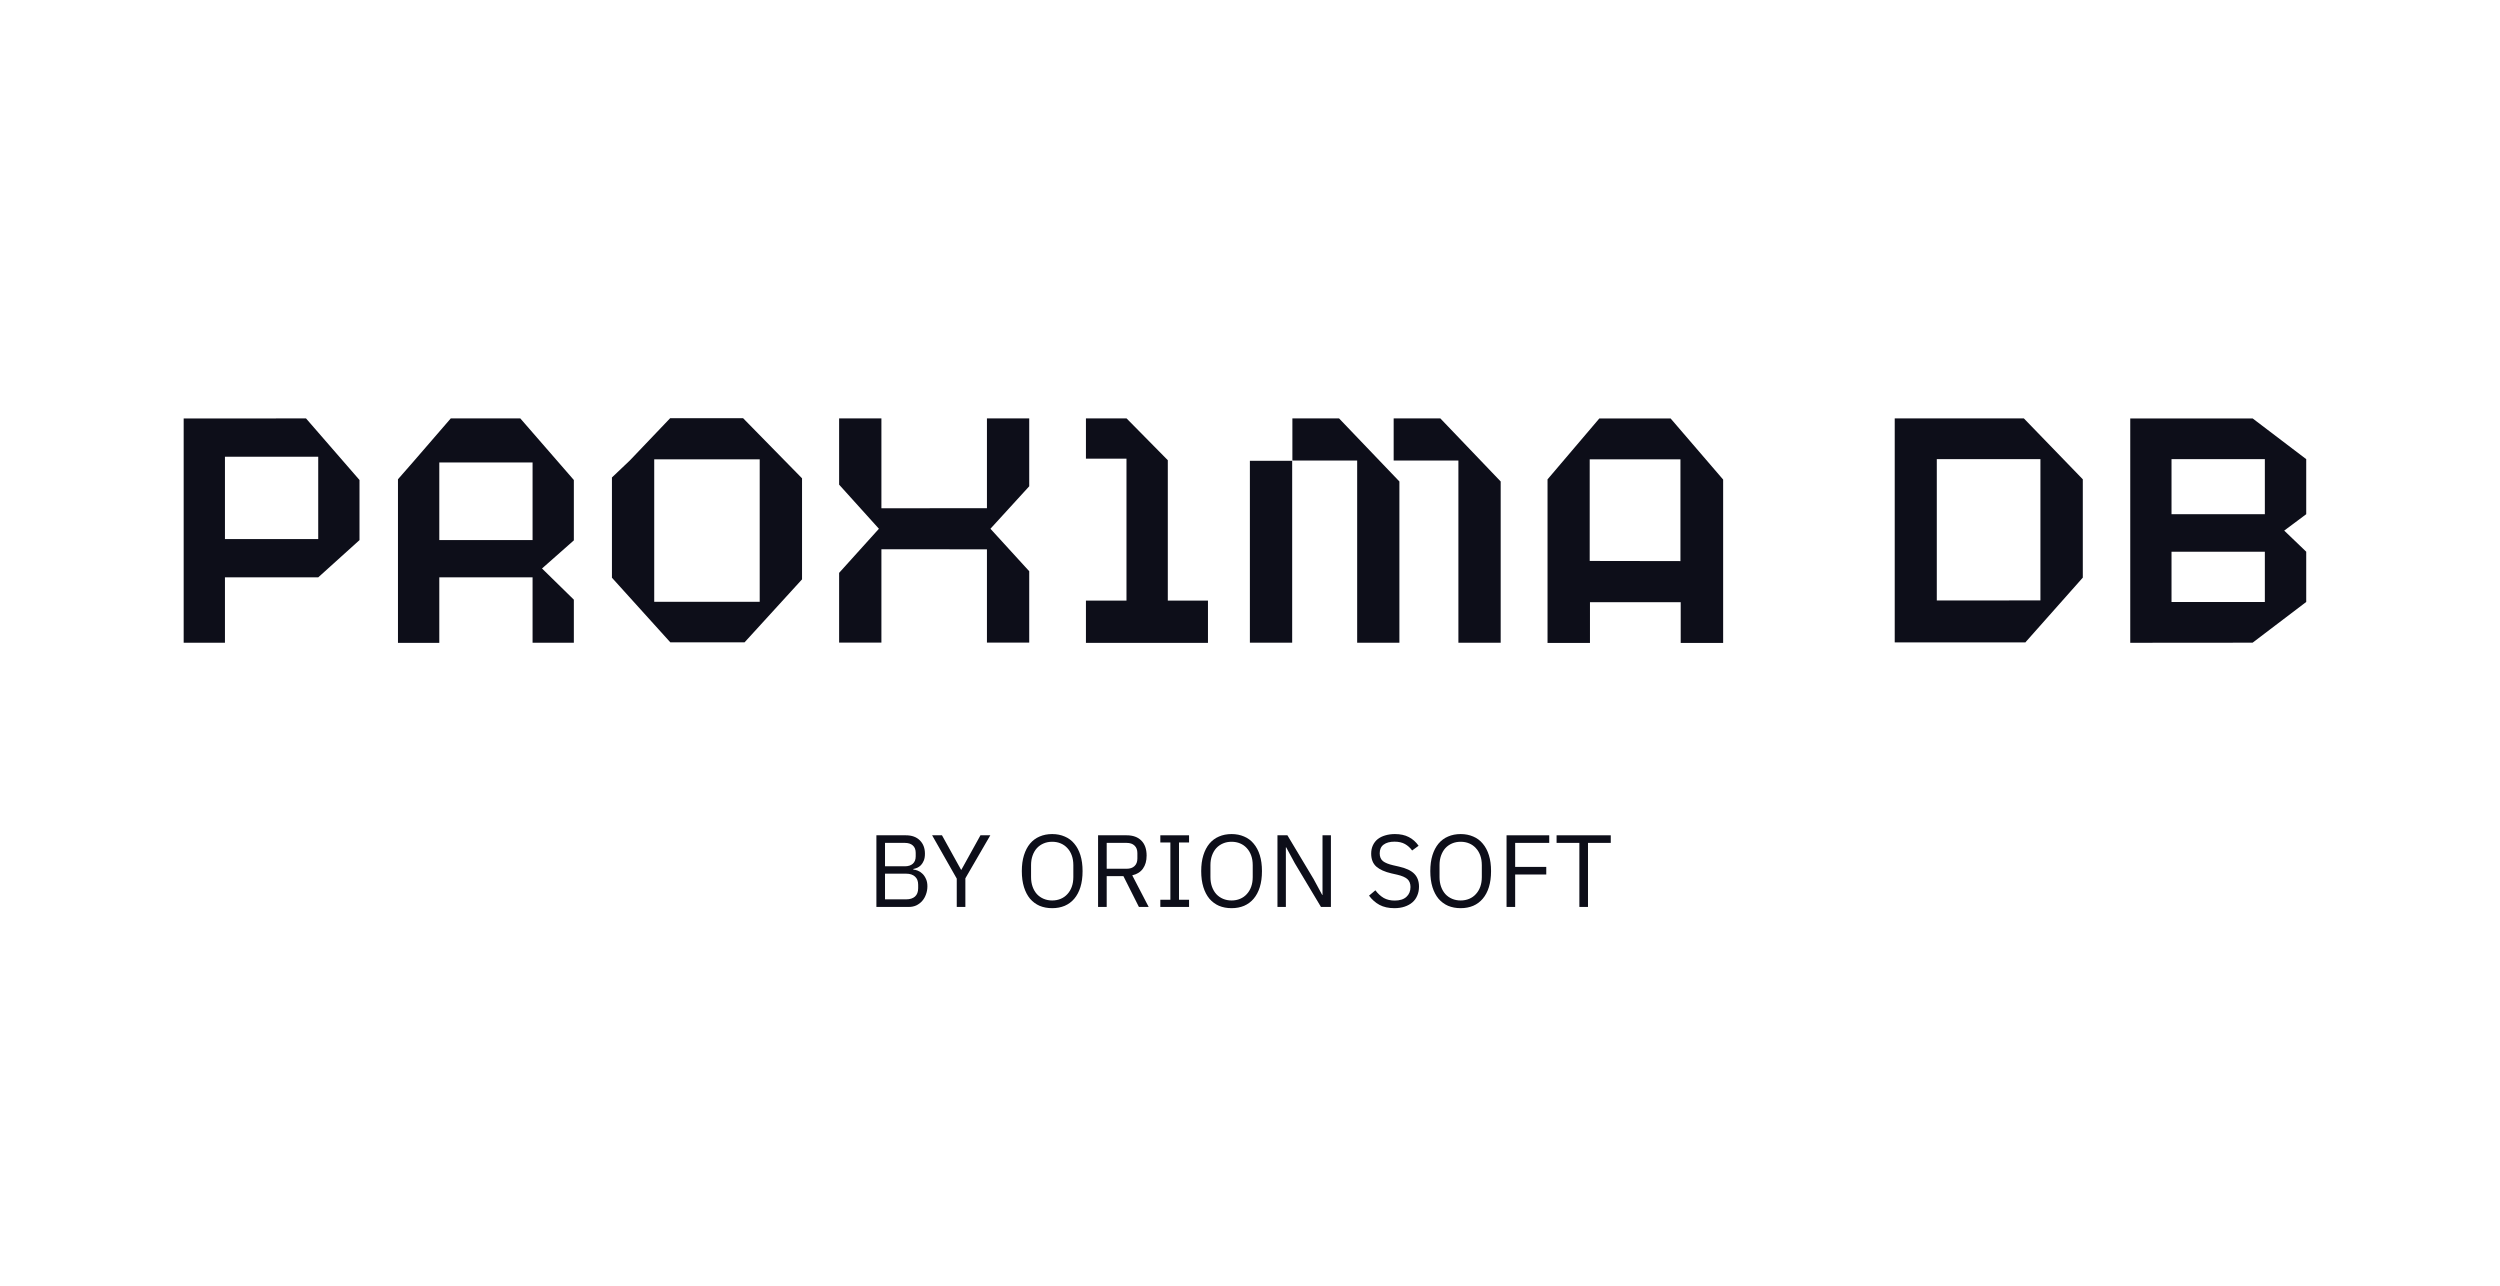 <?xml version="1.0" encoding="UTF-8"?> <svg xmlns="http://www.w3.org/2000/svg" width="245" height="126" viewBox="0 0 245 126" fill="none"><path d="M85.887 81.859H88.773C89.356 81.859 89.812 82.023 90.141 82.352C90.476 82.68 90.644 83.12 90.644 83.669C90.644 83.931 90.607 84.152 90.533 84.333C90.459 84.514 90.365 84.665 90.251 84.786C90.137 84.9 90.013 84.987 89.879 85.047C89.745 85.101 89.621 85.138 89.507 85.158V85.219C89.635 85.225 89.775 85.259 89.93 85.319C90.09 85.379 90.241 85.477 90.382 85.611C90.523 85.738 90.64 85.906 90.734 86.114C90.835 86.315 90.885 86.56 90.885 86.848C90.885 87.136 90.838 87.404 90.744 87.653C90.657 87.901 90.533 88.115 90.372 88.296C90.211 88.477 90.02 88.622 89.799 88.729C89.578 88.829 89.336 88.88 89.075 88.88H85.887V81.859ZM86.731 88.135H88.813C89.175 88.135 89.46 88.045 89.668 87.864C89.876 87.676 89.98 87.404 89.98 87.049V86.707C89.98 86.352 89.876 86.084 89.668 85.903C89.46 85.715 89.175 85.621 88.813 85.621H86.731V88.135ZM86.731 84.897H88.672C89.008 84.897 89.269 84.813 89.457 84.645C89.645 84.478 89.739 84.236 89.739 83.921V83.579C89.739 83.264 89.645 83.022 89.457 82.855C89.269 82.687 89.008 82.603 88.672 82.603H86.731V84.897Z" fill="#0D0E19"></path><path d="M93.762 88.88V86.104L91.348 81.859H92.314L94.184 85.239H94.214L96.085 81.859H97.05L94.606 86.073V88.88H93.762Z" fill="#0D0E19"></path><path d="M103.115 89.001C102.66 89.001 102.247 88.923 101.878 88.769C101.516 88.608 101.205 88.377 100.943 88.075C100.688 87.767 100.491 87.388 100.35 86.939C100.209 86.483 100.139 85.96 100.139 85.369C100.139 84.779 100.209 84.26 100.35 83.81C100.491 83.361 100.688 82.982 100.943 82.674C101.205 82.365 101.516 82.134 101.878 81.98C102.247 81.819 102.66 81.738 103.115 81.738C103.565 81.738 103.974 81.819 104.342 81.98C104.711 82.134 105.023 82.365 105.278 82.674C105.539 82.982 105.74 83.361 105.881 83.81C106.022 84.26 106.092 84.779 106.092 85.369C106.092 85.96 106.022 86.483 105.881 86.939C105.74 87.388 105.539 87.767 105.278 88.075C105.023 88.377 104.711 88.608 104.342 88.769C103.974 88.923 103.565 89.001 103.115 89.001ZM103.115 88.246C103.417 88.246 103.695 88.192 103.95 88.085C104.205 87.978 104.423 87.824 104.604 87.623C104.792 87.421 104.936 87.18 105.036 86.898C105.137 86.617 105.187 86.302 105.187 85.953V84.786C105.187 84.437 105.137 84.122 105.036 83.841C104.936 83.559 104.792 83.317 104.604 83.116C104.423 82.915 104.205 82.761 103.95 82.654C103.695 82.546 103.417 82.493 103.115 82.493C102.814 82.493 102.536 82.546 102.281 82.654C102.026 82.761 101.805 82.915 101.617 83.116C101.436 83.317 101.295 83.559 101.195 83.841C101.094 84.122 101.044 84.437 101.044 84.786V85.953C101.044 86.302 101.094 86.617 101.195 86.898C101.295 87.18 101.436 87.421 101.617 87.623C101.805 87.824 102.026 87.978 102.281 88.085C102.536 88.192 102.814 88.246 103.115 88.246Z" fill="#0D0E19"></path><path d="M108.456 88.88H107.611V81.859H110.407C111.024 81.859 111.503 82.03 111.845 82.372C112.193 82.714 112.368 83.207 112.368 83.851C112.368 84.367 112.247 84.793 112.006 85.128C111.771 85.457 111.422 85.674 110.96 85.782L112.569 88.88H111.613L110.095 85.862H108.456V88.88ZM110.407 85.138C110.742 85.138 111 85.051 111.181 84.876C111.369 84.702 111.463 84.454 111.463 84.132V83.609C111.463 83.287 111.369 83.039 111.181 82.865C111 82.691 110.742 82.603 110.407 82.603H108.456V85.138H110.407Z" fill="#0D0E19"></path><path d="M113.712 88.88V88.176H114.697V82.563H113.712V81.859H116.528V82.563H115.542V88.176H116.528V88.88H113.712Z" fill="#0D0E19"></path><path d="M120.695 89.001C120.239 89.001 119.827 88.923 119.458 88.769C119.096 88.608 118.784 88.377 118.523 88.075C118.268 87.767 118.07 87.388 117.93 86.939C117.789 86.483 117.718 85.96 117.718 85.369C117.718 84.779 117.789 84.26 117.93 83.81C118.07 83.361 118.268 82.982 118.523 82.674C118.784 82.365 119.096 82.134 119.458 81.98C119.827 81.819 120.239 81.738 120.695 81.738C121.144 81.738 121.553 81.819 121.922 81.98C122.291 82.134 122.603 82.365 122.857 82.674C123.119 82.982 123.32 83.361 123.461 83.81C123.602 84.26 123.672 84.779 123.672 85.369C123.672 85.96 123.602 86.483 123.461 86.939C123.32 87.388 123.119 87.767 122.857 88.075C122.603 88.377 122.291 88.608 121.922 88.769C121.553 88.923 121.144 89.001 120.695 89.001ZM120.695 88.246C120.997 88.246 121.275 88.192 121.53 88.085C121.785 87.978 122.003 87.824 122.184 87.623C122.371 87.421 122.515 87.18 122.616 86.898C122.717 86.617 122.767 86.302 122.767 85.953V84.786C122.767 84.437 122.717 84.122 122.616 83.841C122.515 83.559 122.371 83.317 122.184 83.116C122.003 82.915 121.785 82.761 121.53 82.654C121.275 82.546 120.997 82.493 120.695 82.493C120.393 82.493 120.115 82.546 119.86 82.654C119.606 82.761 119.384 82.915 119.197 83.116C119.016 83.317 118.875 83.559 118.774 83.841C118.674 84.122 118.623 84.437 118.623 84.786V85.953C118.623 86.302 118.674 86.617 118.774 86.898C118.875 87.18 119.016 87.421 119.197 87.623C119.384 87.824 119.606 87.978 119.86 88.085C120.115 88.192 120.393 88.246 120.695 88.246Z" fill="#0D0E19"></path><path d="M126.89 84.595L126.045 83.036H126.015V88.88H125.191V81.859H126.166L128.731 86.144L129.575 87.703H129.606V81.859H130.43V88.88H129.455L126.89 84.595Z" fill="#0D0E19"></path><path d="M136.649 89.001C136.079 89.001 135.593 88.893 135.191 88.679C134.788 88.457 134.446 88.156 134.165 87.773L134.788 87.25C135.036 87.579 135.311 87.83 135.613 88.005C135.915 88.172 136.27 88.256 136.679 88.256C137.182 88.256 137.564 88.135 137.826 87.894C138.094 87.653 138.228 87.331 138.228 86.928C138.228 86.593 138.127 86.335 137.926 86.154C137.725 85.973 137.393 85.829 136.93 85.721L136.357 85.591C135.714 85.443 135.221 85.222 134.879 84.927C134.544 84.625 134.376 84.203 134.376 83.659C134.376 83.351 134.433 83.076 134.547 82.835C134.661 82.593 134.819 82.392 135.02 82.231C135.228 82.07 135.472 81.95 135.754 81.869C136.042 81.782 136.357 81.738 136.699 81.738C137.229 81.738 137.681 81.835 138.057 82.03C138.439 82.224 138.761 82.509 139.022 82.885L138.389 83.348C138.194 83.079 137.96 82.868 137.685 82.714C137.41 82.56 137.068 82.483 136.659 82.483C136.21 82.483 135.854 82.58 135.593 82.774C135.338 82.962 135.211 83.247 135.211 83.629C135.211 83.965 135.318 84.219 135.533 84.394C135.754 84.561 136.086 84.695 136.528 84.796L137.101 84.927C137.792 85.081 138.291 85.316 138.6 85.631C138.908 85.946 139.062 86.365 139.062 86.888C139.062 87.21 139.006 87.502 138.892 87.763C138.784 88.025 138.627 88.246 138.419 88.427C138.211 88.608 137.956 88.749 137.655 88.85C137.36 88.95 137.024 89.001 136.649 89.001Z" fill="#0D0E19"></path><path d="M143.146 89.001C142.69 89.001 142.278 88.923 141.909 88.769C141.547 88.608 141.235 88.377 140.974 88.075C140.719 87.767 140.521 87.388 140.38 86.939C140.24 86.483 140.169 85.96 140.169 85.369C140.169 84.779 140.24 84.26 140.38 83.81C140.521 83.361 140.719 82.982 140.974 82.674C141.235 82.365 141.547 82.134 141.909 81.98C142.278 81.819 142.69 81.738 143.146 81.738C143.595 81.738 144.004 81.819 144.373 81.98C144.742 82.134 145.054 82.365 145.308 82.674C145.57 82.982 145.771 83.361 145.912 83.81C146.053 84.26 146.123 84.779 146.123 85.369C146.123 85.96 146.053 86.483 145.912 86.939C145.771 87.388 145.57 87.767 145.308 88.075C145.054 88.377 144.742 88.608 144.373 88.769C144.004 88.923 143.595 89.001 143.146 89.001ZM143.146 88.246C143.448 88.246 143.726 88.192 143.981 88.085C144.236 87.978 144.453 87.824 144.634 87.623C144.822 87.421 144.966 87.18 145.067 86.898C145.168 86.617 145.218 86.302 145.218 85.953V84.786C145.218 84.437 145.168 84.122 145.067 83.841C144.966 83.559 144.822 83.317 144.634 83.116C144.453 82.915 144.236 82.761 143.981 82.654C143.726 82.546 143.448 82.493 143.146 82.493C142.844 82.493 142.566 82.546 142.311 82.654C142.057 82.761 141.835 82.915 141.648 83.116C141.467 83.317 141.326 83.559 141.225 83.841C141.125 84.122 141.074 84.437 141.074 84.786V85.953C141.074 86.302 141.125 86.617 141.225 86.898C141.326 87.18 141.467 87.421 141.648 87.623C141.835 87.824 142.057 87.978 142.311 88.085C142.566 88.192 142.844 88.246 143.146 88.246Z" fill="#0D0E19"></path><path d="M147.642 88.88V81.859H151.825V82.603H148.486V84.957H151.534V85.701H148.486V88.88H147.642Z" fill="#0D0E19"></path><path d="M155.623 82.603V88.88H154.778V82.603H152.545V81.859H157.855V82.603H155.623Z" fill="#0D0E19"></path><path d="M220.754 62.983L226.01 58.991V54.068L223.853 51.999L226.01 50.391V44.997L220.764 41.01H208.764V62.993M221.955 58.996H212.809V54.068H221.955V58.996ZM221.955 50.391H212.809V44.997H221.955V50.391Z" fill="#0D0E19"></path><path d="M198.334 41H185.683V62.957H198.505V62.931L204.115 56.607V46.973L198.334 41ZM189.806 58.846V44.997H199.961V58.841" fill="#0D0E19"></path><path d="M114.445 58.861V45.101L110.4 41H106.422V44.951H110.395V58.861H106.422V62.998H118.381V58.861H114.445Z" fill="#0D0E19"></path><path d="M163.721 41.01H156.733L151.658 46.978V63.009H155.817V59.017H164.709V63.009H168.868V46.998L163.721 41.01ZM155.791 54.973V45.013H164.683V54.988L155.791 54.973Z" fill="#0D0E19"></path><path d="M141.155 41.005H136.579V45.132H142.923V62.988H147.067V47.185L141.155 41.005Z" fill="#0D0E19"></path><path d="M126.654 41.005V45.132H133.002V62.988H137.141V47.185L131.229 41.005H126.654Z" fill="#0D0E19"></path><path d="M126.633 45.158H122.489V62.983H126.633V45.158Z" fill="#0D0E19"></path><path d="M100.864 41H96.72V49.801L86.378 49.812V41H82.234V47.495L86.134 51.818L82.234 56.141V62.978H86.378V53.825L96.72 53.835V62.978H100.864V55.981L97.063 51.818L100.864 47.655V41Z" fill="#0D0E19"></path><path d="M56.237 47.04L50.991 41.005H44.174L40.503 45.251L39.001 46.968V62.998H43.051V56.581H52.192V62.988H56.237V58.768L53.117 55.712L56.237 52.956V47.04ZM43.051 45.323H52.192V52.925H43.051V45.323Z" fill="#0D0E19"></path><path d="M78.6 46.874L72.823 40.984H65.674L61.728 45.121L59.97 46.792V56.617L65.69 62.947H72.969L78.6 56.777V46.874ZM64.114 58.975V45.013H74.451V58.975H64.114Z" fill="#0D0E19"></path><path d="M18 41.011V62.988H22.045V56.581H31.186L35.231 52.93V47.04L29.99 41.005M31.186 52.827H22.045V44.76H31.186V52.827Z" fill="#0D0E19"></path></svg> 